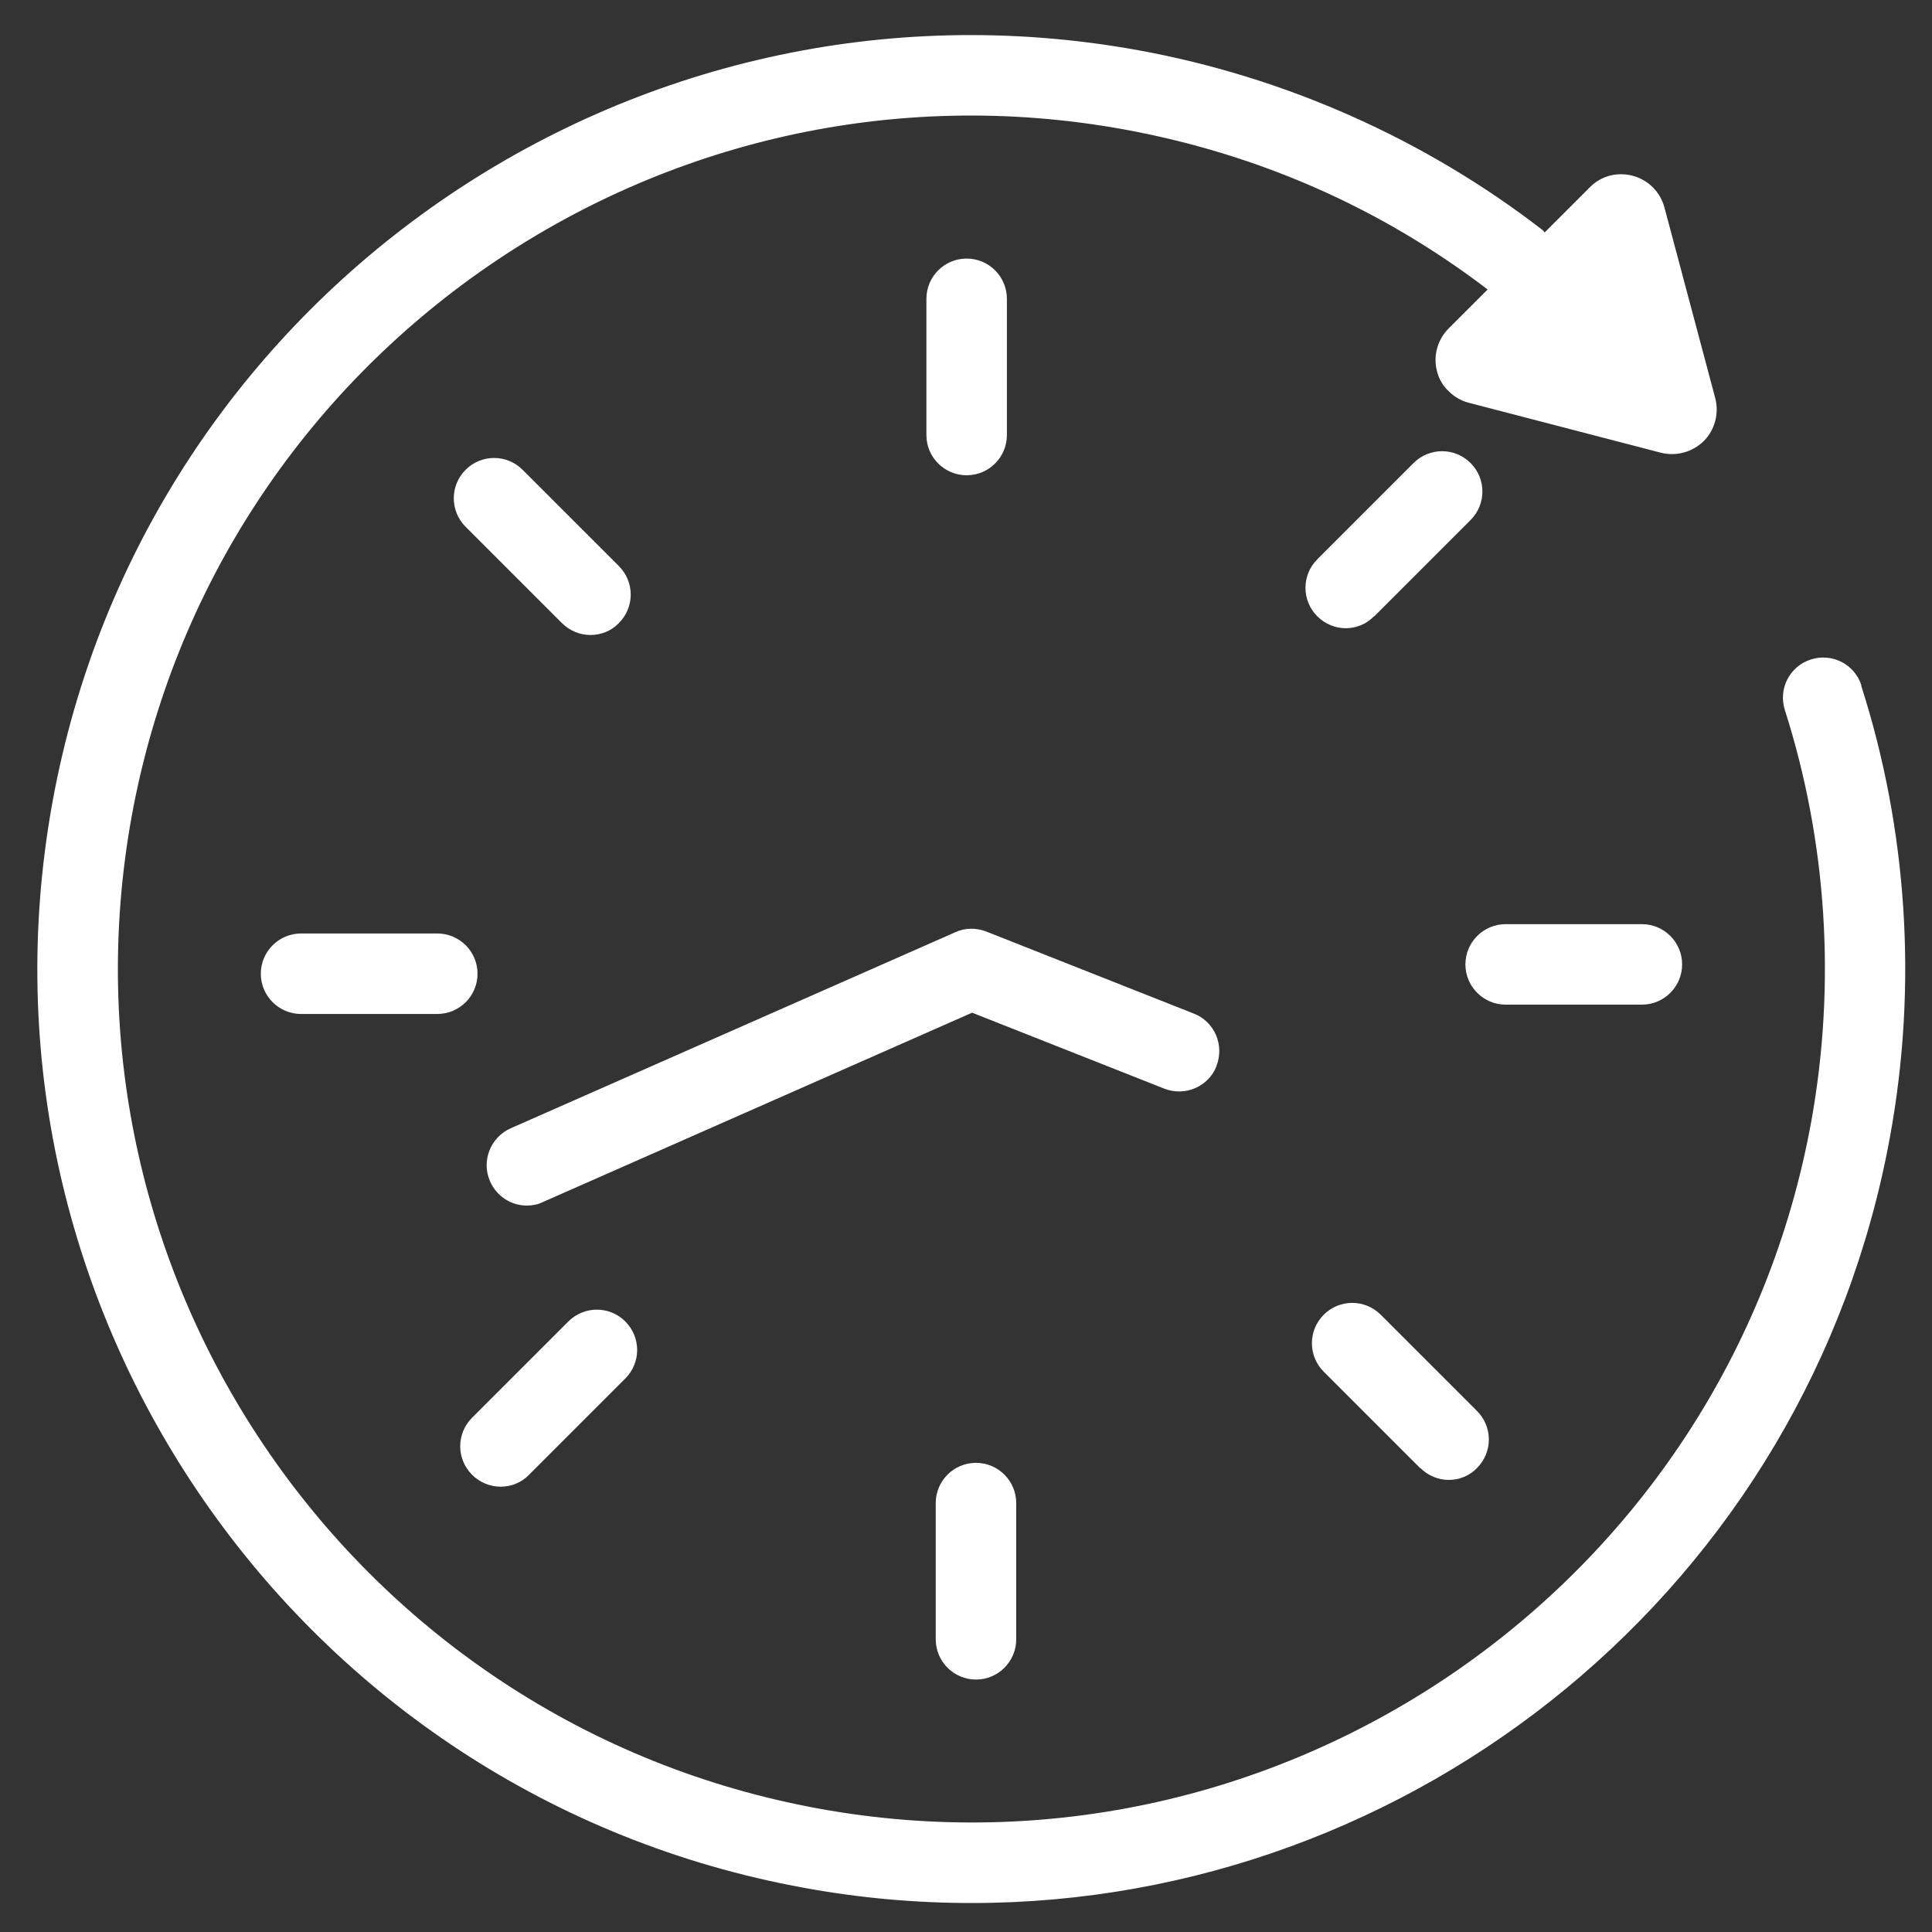 <?xml version="1.0" encoding="UTF-8"?>
<svg id="Layer_1" xmlns="http://www.w3.org/2000/svg" version="1.1" viewBox="0 0 60 60">
  <rect x="0" y="0" width="60" height="60" fill="#333333" stroke="none"/>
  <!-- Generator: Adobe Illustrator 29.6.1, SVG Export Plug-In . SVG Version: 2.1.1 Build 9)  -->
  <defs>
    <style>
      .st0 {
        fill: #fff;
      }
    </style>
  </defs>
  <path class="st0" d="M31.27,13.51v-4.23c0-.69-.56-1.25-1.25-1.25s-1.25.56-1.25,1.25v4.23c0,.69.56,1.25,1.25,1.25s1.25-.56,1.25-1.25Z"/>
  <path class="st0" d="M29.06,46.68v4.23c0,.69.56,1.25,1.25,1.25s1.25-.56,1.25-1.25v-4.23c0-.69-.56-1.25-1.25-1.25s-1.25.56-1.25,1.25Z"/>
  <path class="st0" d="M42.68,19.14l2.99-2.99c.49-.49.49-1.28,0-1.77-.49-.49-1.28-.49-1.77,0l-2.99,2.99c-.49.49-.49,1.28,0,1.77.24.24.56.37.88.37s.64-.12.88-.37Z"/>
  <path class="st0" d="M15.55,46.17c.32,0,.64-.12.88-.37l2.99-2.99c.49-.49.49-1.28,0-1.77s-1.28-.49-1.77,0l-2.99,2.99c-.49.49-.49,1.28,0,1.77.24.24.56.37.88.37Z"/>
  <path class="st0" d="M50.99,31.2c.69,0,1.25-.56,1.25-1.25s-.56-1.25-1.25-1.25h-4.23c-.69,0-1.25.56-1.25,1.25s.56,1.25,1.25,1.25h4.23Z"/>
  <path class="st0" d="M9.35,28.99c-.69,0-1.25.56-1.25,1.25s.56,1.25,1.25,1.25h4.23c.69,0,1.25-.56,1.25-1.25s-.56-1.25-1.25-1.25h-4.23Z"/>
  <path class="st0" d="M44.11,45.59c.24.24.56.37.88.37s.64-.12.88-.37c.49-.49.49-1.28,0-1.77l-2.99-2.99c-.49-.49-1.28-.49-1.77,0-.49.49-.49,1.28,0,1.77l2.99,2.99Z"/>
  <path class="st0" d="M18.34,19.72c.32,0,.64-.12.88-.37.49-.49.49-1.28,0-1.77l-2.99-2.99c-.49-.49-1.28-.49-1.77,0s-.49,1.28,0,1.77l2.99,2.99c.24.24.56.37.88.37Z"/>
  <path class="st0" d="M37.78,33.1c.25-.64-.06-1.37-.7-1.62l-6.45-2.55c-.31-.12-.66-.12-.96.02l-13.81,6.09c-.63.28-.92,1.02-.64,1.65.21.47.66.75,1.14.75.17,0,.34-.03.5-.11l13.33-5.88,5.97,2.36c.64.25,1.37-.06,1.62-.7Z"/>
  <path class="st0" d="M57.81,21.29c-.21-.66-.91-1.02-1.57-.81-.66.21-1.02.91-.81,1.57,1.31,4.1,1.59,8.52.82,12.78-2.61,14.38-16.43,23.95-30.81,21.34C11.05,53.55,1.48,39.73,4.09,25.35,6.71,10.98,20.53,1.4,34.91,4.02c4.16.76,7.96,2.43,11.29,4.97l-1.21,1.21c-.35.35-.49.86-.36,1.34.06.24.19.45.36.61.17.17.39.3.63.36l5.96,1.55c.48.12.98-.02,1.33-.36.35-.35.48-.86.36-1.33l-1.58-5.93c-.13-.48-.5-.85-.98-.98-.48-.13-.99,0-1.34.36l-1.4,1.4s-.04-.06-.07-.08c-3.65-2.82-7.99-4.75-12.55-5.58C19.61-1.3,4.49,9.17,1.63,24.91c-2.86,15.73,7.61,30.86,23.35,33.72,1.75.32,3.48.47,5.2.47,13.74,0,25.98-9.83,28.52-23.82.85-4.66.54-9.5-.9-13.99Z"/>
</svg>
